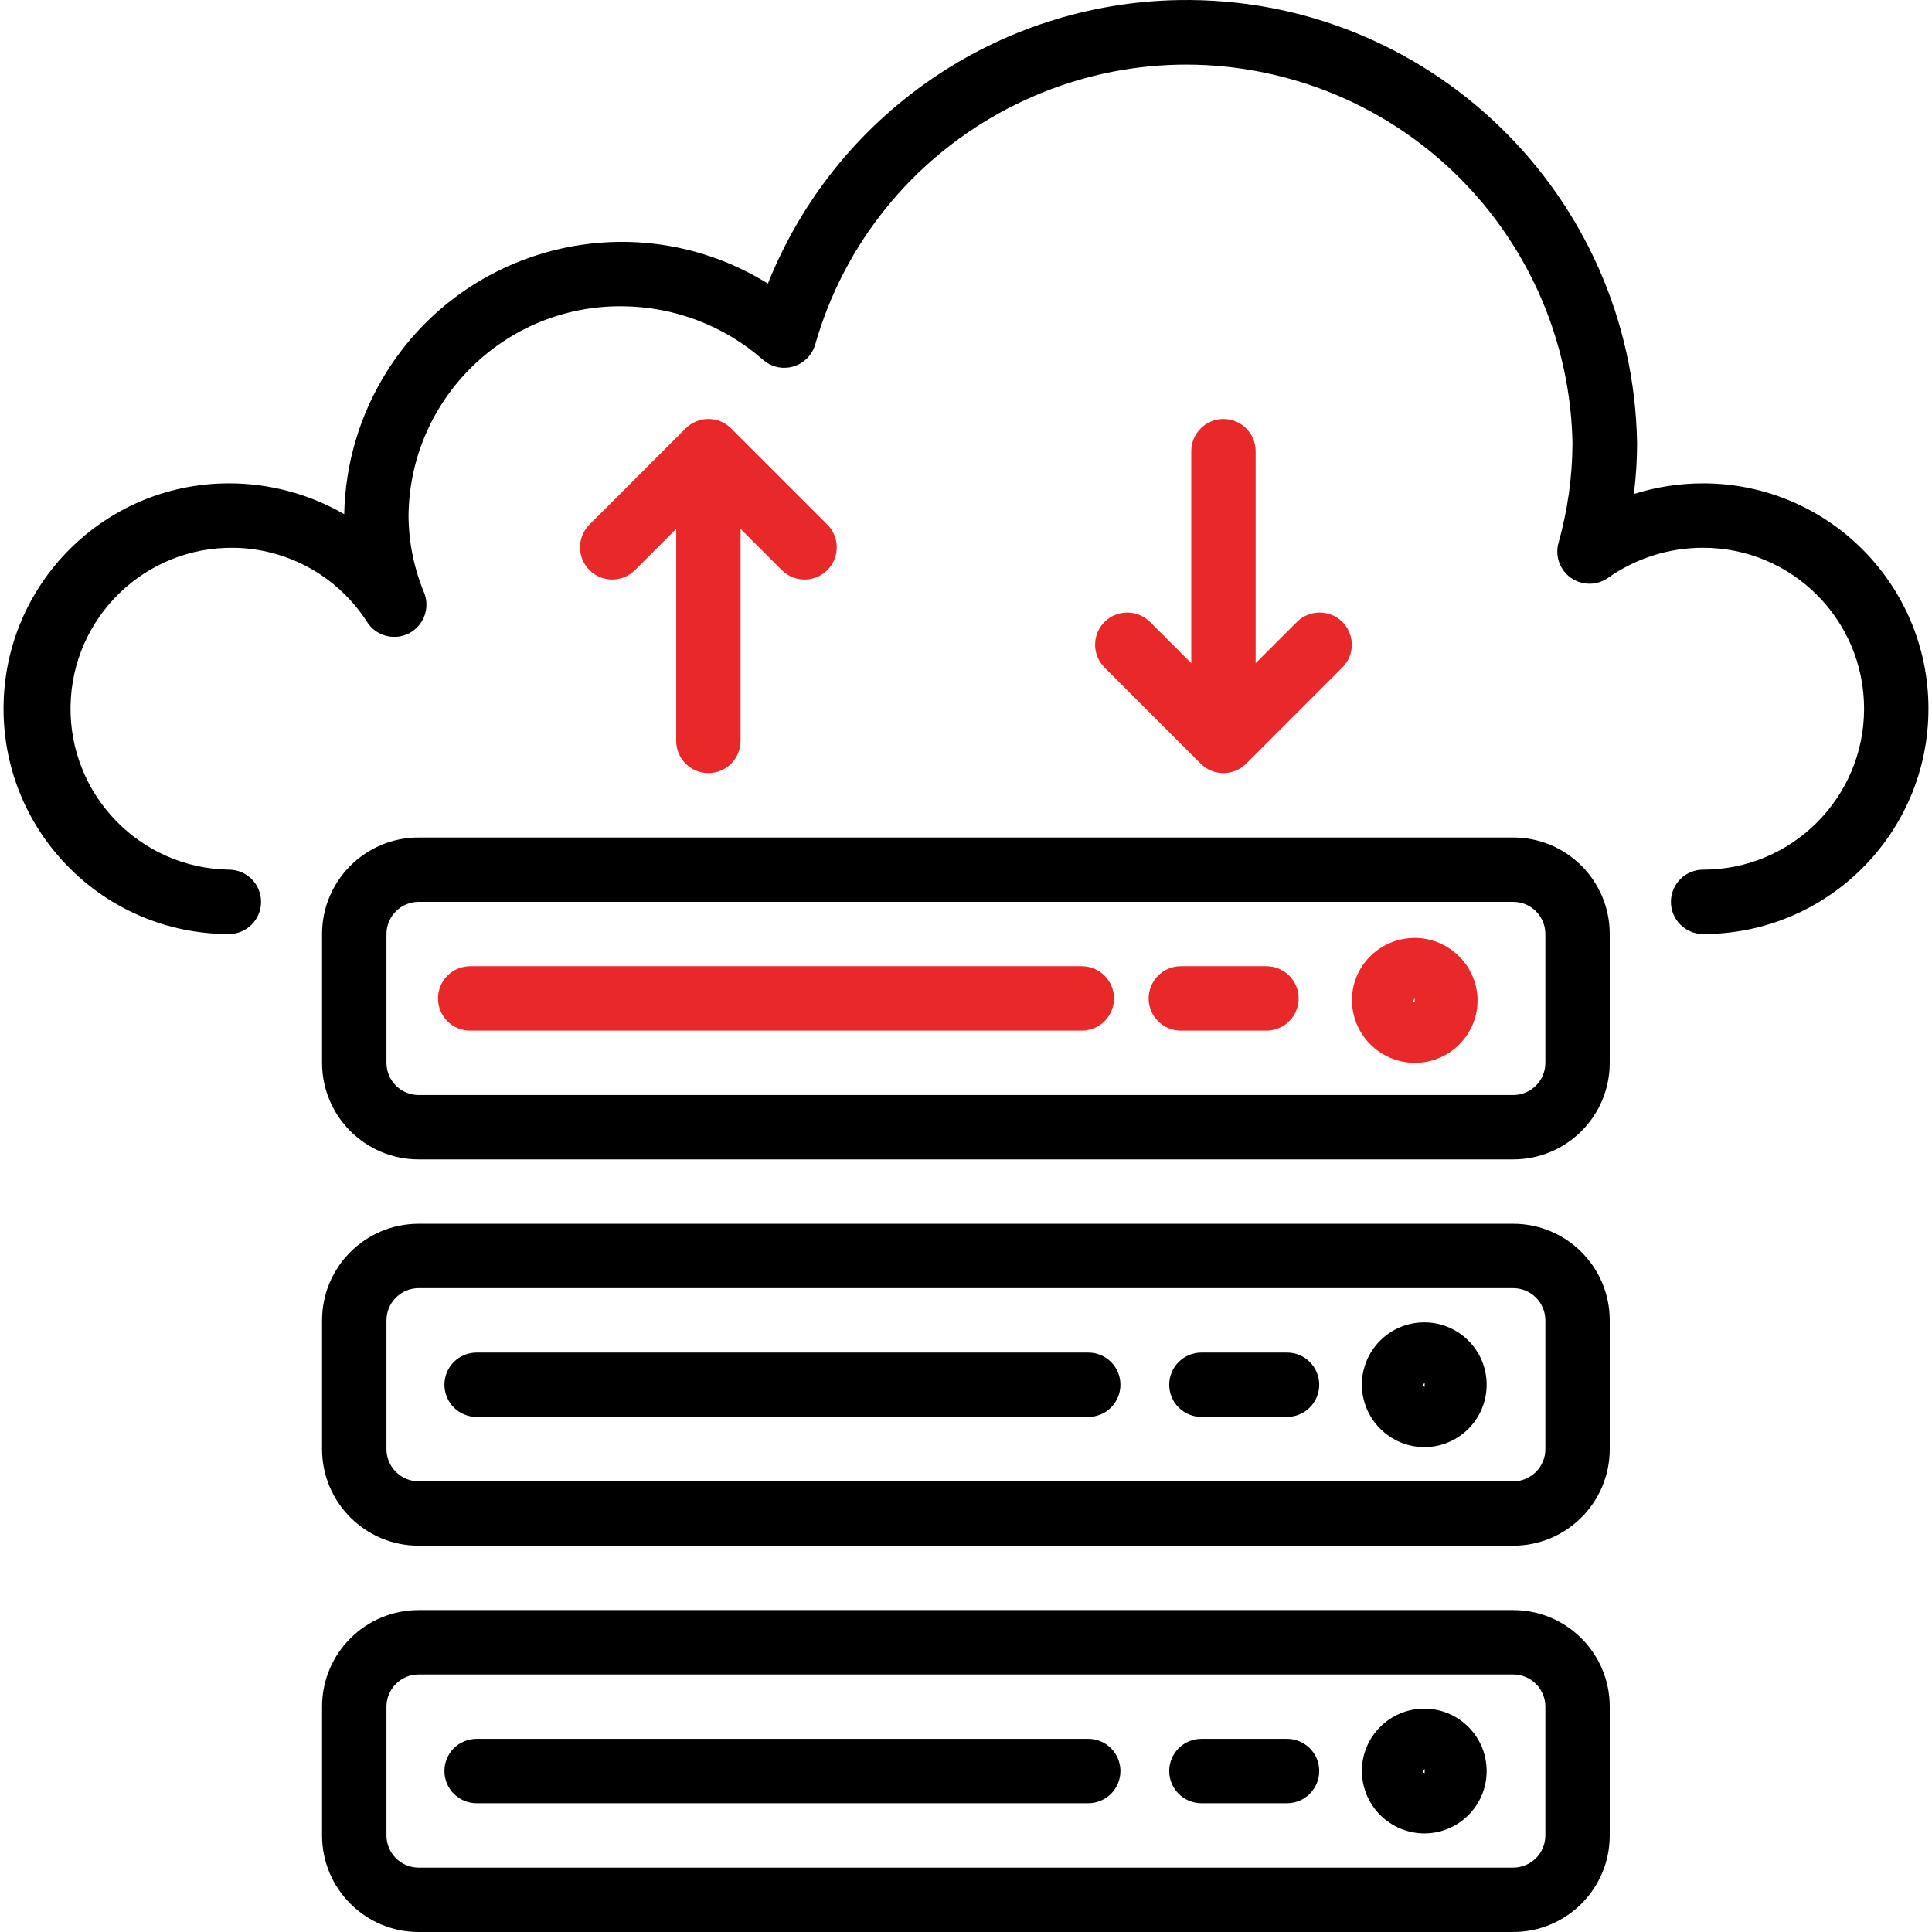 <svg xmlns="http://www.w3.org/2000/svg" width="60" height="60" viewBox="0 0 60 60" fill="none"><g clip-path="url(#clip0_259_5393)"><path d="M52.892 15.011C52.162 15.011 51.437 15.122 50.741 15.342C50.807 14.818 50.841 14.29 50.841 13.761C50.711 6.033 44.341 -0.128 36.612 0.002C30.972 0.097 25.94 3.568 23.848 8.807C19.803 6.298 14.491 7.544 11.982 11.589C11.166 12.906 10.72 14.419 10.69 15.968C9.601 15.339 8.366 15.009 7.108 15.011C3.243 15.011 0.11 18.144 0.11 22.009C0.11 25.875 3.243 29.008 7.108 29.008C7.373 29.008 7.628 28.902 7.815 28.715C8.003 28.527 8.108 28.273 8.108 28.008C8.108 27.743 8.003 27.488 7.815 27.301C7.628 27.113 7.373 27.008 7.108 27.008C4.348 26.963 2.146 24.689 2.191 21.929C2.236 19.168 4.51 16.967 7.271 17.012C8.098 17.025 8.909 17.244 9.631 17.648C10.353 18.052 10.963 18.629 11.407 19.327C11.543 19.535 11.751 19.684 11.992 19.747C12.232 19.809 12.487 19.78 12.707 19.666C12.927 19.55 13.096 19.358 13.182 19.125C13.268 18.892 13.264 18.635 13.171 18.405C12.856 17.646 12.691 16.833 12.687 16.011C12.727 12.388 15.692 9.481 19.315 9.512C20.93 9.519 22.487 10.11 23.699 11.176C23.826 11.287 23.98 11.364 24.145 11.4C24.31 11.435 24.482 11.429 24.644 11.38C24.806 11.331 24.953 11.242 25.071 11.122C25.189 11.001 25.274 10.852 25.32 10.689C27.149 4.324 33.792 0.646 40.157 2.476C45.211 3.928 48.73 8.504 48.835 13.761C48.831 14.809 48.684 15.852 48.4 16.861C48.345 17.059 48.352 17.27 48.421 17.464C48.49 17.658 48.618 17.826 48.786 17.945C48.954 18.064 49.155 18.128 49.361 18.128C49.567 18.129 49.768 18.065 49.937 17.947C50.801 17.337 51.834 17.01 52.892 17.011C55.653 17.011 57.891 19.249 57.891 22.009C57.891 24.77 55.653 27.008 52.892 27.008C52.627 27.008 52.372 27.113 52.185 27.301C51.997 27.488 51.892 27.743 51.892 28.008C51.892 28.273 51.997 28.527 52.185 28.715C52.372 28.902 52.627 29.008 52.892 29.008C56.757 29.008 59.89 25.874 59.89 22.009C59.89 18.144 56.757 15.011 52.892 15.011ZM46.993 38.005H13.002C11.345 38.005 10.002 39.348 10.002 41.005V45.004C10.002 46.66 11.345 48.003 13.002 48.003H46.993C48.65 48.003 49.992 46.66 49.992 45.004V41.005C49.992 39.348 48.65 38.005 46.993 38.005ZM47.993 45.004C47.993 45.269 47.888 45.523 47.7 45.711C47.513 45.898 47.258 46.004 46.993 46.004H13.002C12.736 46.004 12.482 45.898 12.295 45.711C12.107 45.523 12.002 45.269 12.002 45.004V41.005C12.002 40.74 12.107 40.485 12.295 40.298C12.482 40.11 12.736 40.005 13.002 40.005H46.993C47.258 40.005 47.513 40.11 47.7 40.298C47.888 40.485 47.993 40.74 47.993 41.005V45.004Z" fill="black"></path><path d="M44.22 41.067C43.155 41.073 42.294 41.939 42.294 43.004C42.299 44.077 43.171 44.943 44.244 44.942C45.314 44.935 46.176 44.062 46.169 42.992C46.163 41.922 45.29 41.06 44.22 41.067ZM44.244 43.067C44.214 43.067 44.194 43.034 44.194 43.004L44.244 42.942V43.067ZM33.797 42.005H14.801C14.536 42.005 14.282 42.11 14.094 42.297C13.907 42.485 13.802 42.739 13.802 43.004C13.802 43.269 13.907 43.524 14.094 43.711C14.282 43.899 14.536 44.004 14.801 44.004H33.797C34.062 44.004 34.316 43.899 34.504 43.711C34.691 43.524 34.796 43.269 34.796 43.004C34.796 42.739 34.691 42.485 34.504 42.297C34.316 42.11 34.062 42.005 33.797 42.005ZM39.97 42.005H37.311C37.045 42.005 36.791 42.11 36.604 42.297C36.416 42.485 36.311 42.739 36.311 43.004C36.311 43.269 36.416 43.524 36.604 43.711C36.791 43.899 37.045 44.004 37.311 44.004H39.97C40.235 44.004 40.489 43.899 40.677 43.711C40.864 43.524 40.97 43.269 40.97 43.004C40.97 42.739 40.864 42.485 40.677 42.297C40.489 42.11 40.235 42.005 39.97 42.005ZM46.993 50.002H13.002C11.345 50.002 10.002 51.345 10.002 53.002V57.001C10.002 58.657 11.345 60 13.002 60H46.993C48.65 60 49.992 58.657 49.992 57.001V53.002C49.992 51.345 48.65 50.002 46.993 50.002ZM47.993 57.001C47.993 57.266 47.888 57.52 47.7 57.708C47.513 57.895 47.258 58.001 46.993 58.001H13.002C12.736 58.001 12.482 57.895 12.295 57.708C12.107 57.52 12.002 57.266 12.002 57.001V53.002C12.002 52.737 12.107 52.482 12.295 52.295C12.482 52.107 12.736 52.002 13.002 52.002H46.993C47.258 52.002 47.513 52.107 47.7 52.295C47.888 52.482 47.993 52.737 47.993 53.002V57.001Z" fill="black"></path><path d="M44.22 53.064C43.155 53.07 42.294 53.936 42.294 55.001C42.299 56.074 43.171 56.94 44.244 56.939C45.314 56.932 46.176 56.059 46.169 54.989C46.163 53.919 45.29 53.057 44.22 53.064ZM44.244 55.064C44.214 55.064 44.194 55.031 44.194 55.001L44.244 54.939V55.064ZM33.797 54.002H14.801C14.536 54.002 14.282 54.107 14.094 54.294C13.907 54.482 13.802 54.736 13.802 55.001C13.802 55.266 13.907 55.521 14.094 55.708C14.282 55.896 14.536 56.001 14.801 56.001H33.797C34.062 56.001 34.316 55.896 34.504 55.708C34.691 55.521 34.796 55.266 34.796 55.001C34.796 54.736 34.691 54.482 34.504 54.294C34.316 54.107 34.062 54.002 33.797 54.002ZM39.97 54.002H37.311C37.045 54.002 36.791 54.107 36.604 54.294C36.416 54.482 36.311 54.736 36.311 55.001C36.311 55.266 36.416 55.521 36.604 55.708C36.791 55.896 37.045 56.001 37.311 56.001H39.97C40.235 56.001 40.489 55.896 40.677 55.708C40.864 55.521 40.97 55.266 40.97 55.001C40.97 54.736 40.864 54.482 40.677 54.294C40.489 54.107 40.235 54.002 39.97 54.002ZM46.993 26.009H13.002C11.345 26.009 10.002 27.351 10.002 29.008V33.007C10.002 34.663 11.345 36.006 13.002 36.006H46.993C48.65 36.006 49.992 34.663 49.992 33.007V29.008C49.992 27.351 48.65 26.009 46.993 26.009ZM47.993 33.007C47.993 33.272 47.888 33.526 47.7 33.714C47.513 33.901 47.258 34.007 46.993 34.007H13.002C12.736 34.007 12.482 33.901 12.295 33.714C12.107 33.526 12.002 33.272 12.002 33.007V29.008C12.002 28.743 12.107 28.488 12.295 28.301C12.482 28.113 12.736 28.008 13.002 28.008H46.993C47.258 28.008 47.513 28.113 47.7 28.301C47.888 28.488 47.993 28.743 47.993 29.008V33.007Z" fill="black"></path><path d="M45.856 30.734C45.663 29.672 44.646 28.967 43.584 29.16C43.08 29.251 42.633 29.536 42.337 29.953C42.191 30.161 42.086 30.395 42.031 30.643C41.976 30.891 41.971 31.148 42.016 31.398C42.107 31.905 42.395 32.355 42.816 32.651C43.237 32.947 43.757 33.065 44.265 32.98C44.519 32.938 44.762 32.845 44.98 32.708C45.198 32.571 45.386 32.391 45.534 32.18C45.681 31.973 45.785 31.738 45.841 31.49C45.896 31.241 45.901 30.985 45.856 30.734ZM43.888 31.086L43.933 31.007L43.938 31.132C43.893 31.132 43.89 31.107 43.888 31.086ZM33.597 30.007H14.601C14.336 30.007 14.082 30.113 13.894 30.3C13.707 30.488 13.602 30.742 13.602 31.007C13.602 31.272 13.707 31.527 13.894 31.714C14.082 31.902 14.336 32.007 14.601 32.007H33.597C33.862 32.007 34.116 31.902 34.303 31.714C34.491 31.527 34.596 31.272 34.596 31.007C34.596 30.742 34.491 30.488 34.303 30.3C34.116 30.113 33.862 30.007 33.597 30.007ZM39.331 30.007H36.672C36.407 30.007 36.152 30.113 35.965 30.3C35.777 30.488 35.672 30.742 35.672 31.007C35.672 31.272 35.777 31.527 35.965 31.714C36.152 31.902 36.407 32.007 36.672 32.007H39.331C39.596 32.007 39.851 31.902 40.038 31.714C40.226 31.527 40.331 31.272 40.331 31.007C40.331 30.742 40.226 30.488 40.038 30.3C39.851 30.113 39.596 30.007 39.331 30.007ZM25.706 16.304L22.706 13.305C22.519 13.117 22.265 13.012 22 13.012C21.734 13.012 21.48 13.117 21.293 13.305L18.293 16.304C18.111 16.492 18.011 16.745 18.013 17.007C18.015 17.269 18.12 17.52 18.306 17.705C18.491 17.891 18.742 17.996 19.004 17.998C19.266 18 19.518 17.9 19.707 17.718L21 16.425V23.009C21 23.274 21.105 23.529 21.293 23.716C21.48 23.904 21.734 24.009 22 24.009C22.265 24.009 22.519 23.904 22.706 23.716C22.894 23.529 22.999 23.274 22.999 23.009V16.425L24.292 17.718C24.48 17.9 24.733 18 24.995 17.998C25.257 17.996 25.508 17.891 25.693 17.705C25.879 17.52 25.984 17.269 25.986 17.007C25.988 16.745 25.888 16.492 25.706 16.304ZM41.677 19.303C41.491 19.123 41.242 19.023 40.983 19.023C40.723 19.023 40.474 19.123 40.288 19.303L38.995 20.596V14.011C38.995 13.746 38.89 13.492 38.702 13.305C38.515 13.117 38.261 13.012 37.995 13.012C37.73 13.012 37.476 13.117 37.289 13.305C37.101 13.492 36.996 13.746 36.996 14.011V20.596L35.703 19.303C35.514 19.121 35.262 19.02 35 19.023C34.738 19.025 34.487 19.13 34.302 19.315C34.116 19.501 34.011 19.751 34.009 20.014C34.007 20.276 34.107 20.528 34.289 20.717L37.289 23.716C37.476 23.903 37.73 24.009 37.995 24.009C38.261 24.009 38.515 23.903 38.702 23.716L41.702 20.717C41.886 20.526 41.987 20.27 41.982 20.005C41.977 19.74 41.868 19.487 41.677 19.303Z" fill="#E92929"></path></g><defs><clipPath id="clip0_259_5393"><rect width="60" height="60" fill="white"></rect></clipPath></defs></svg>